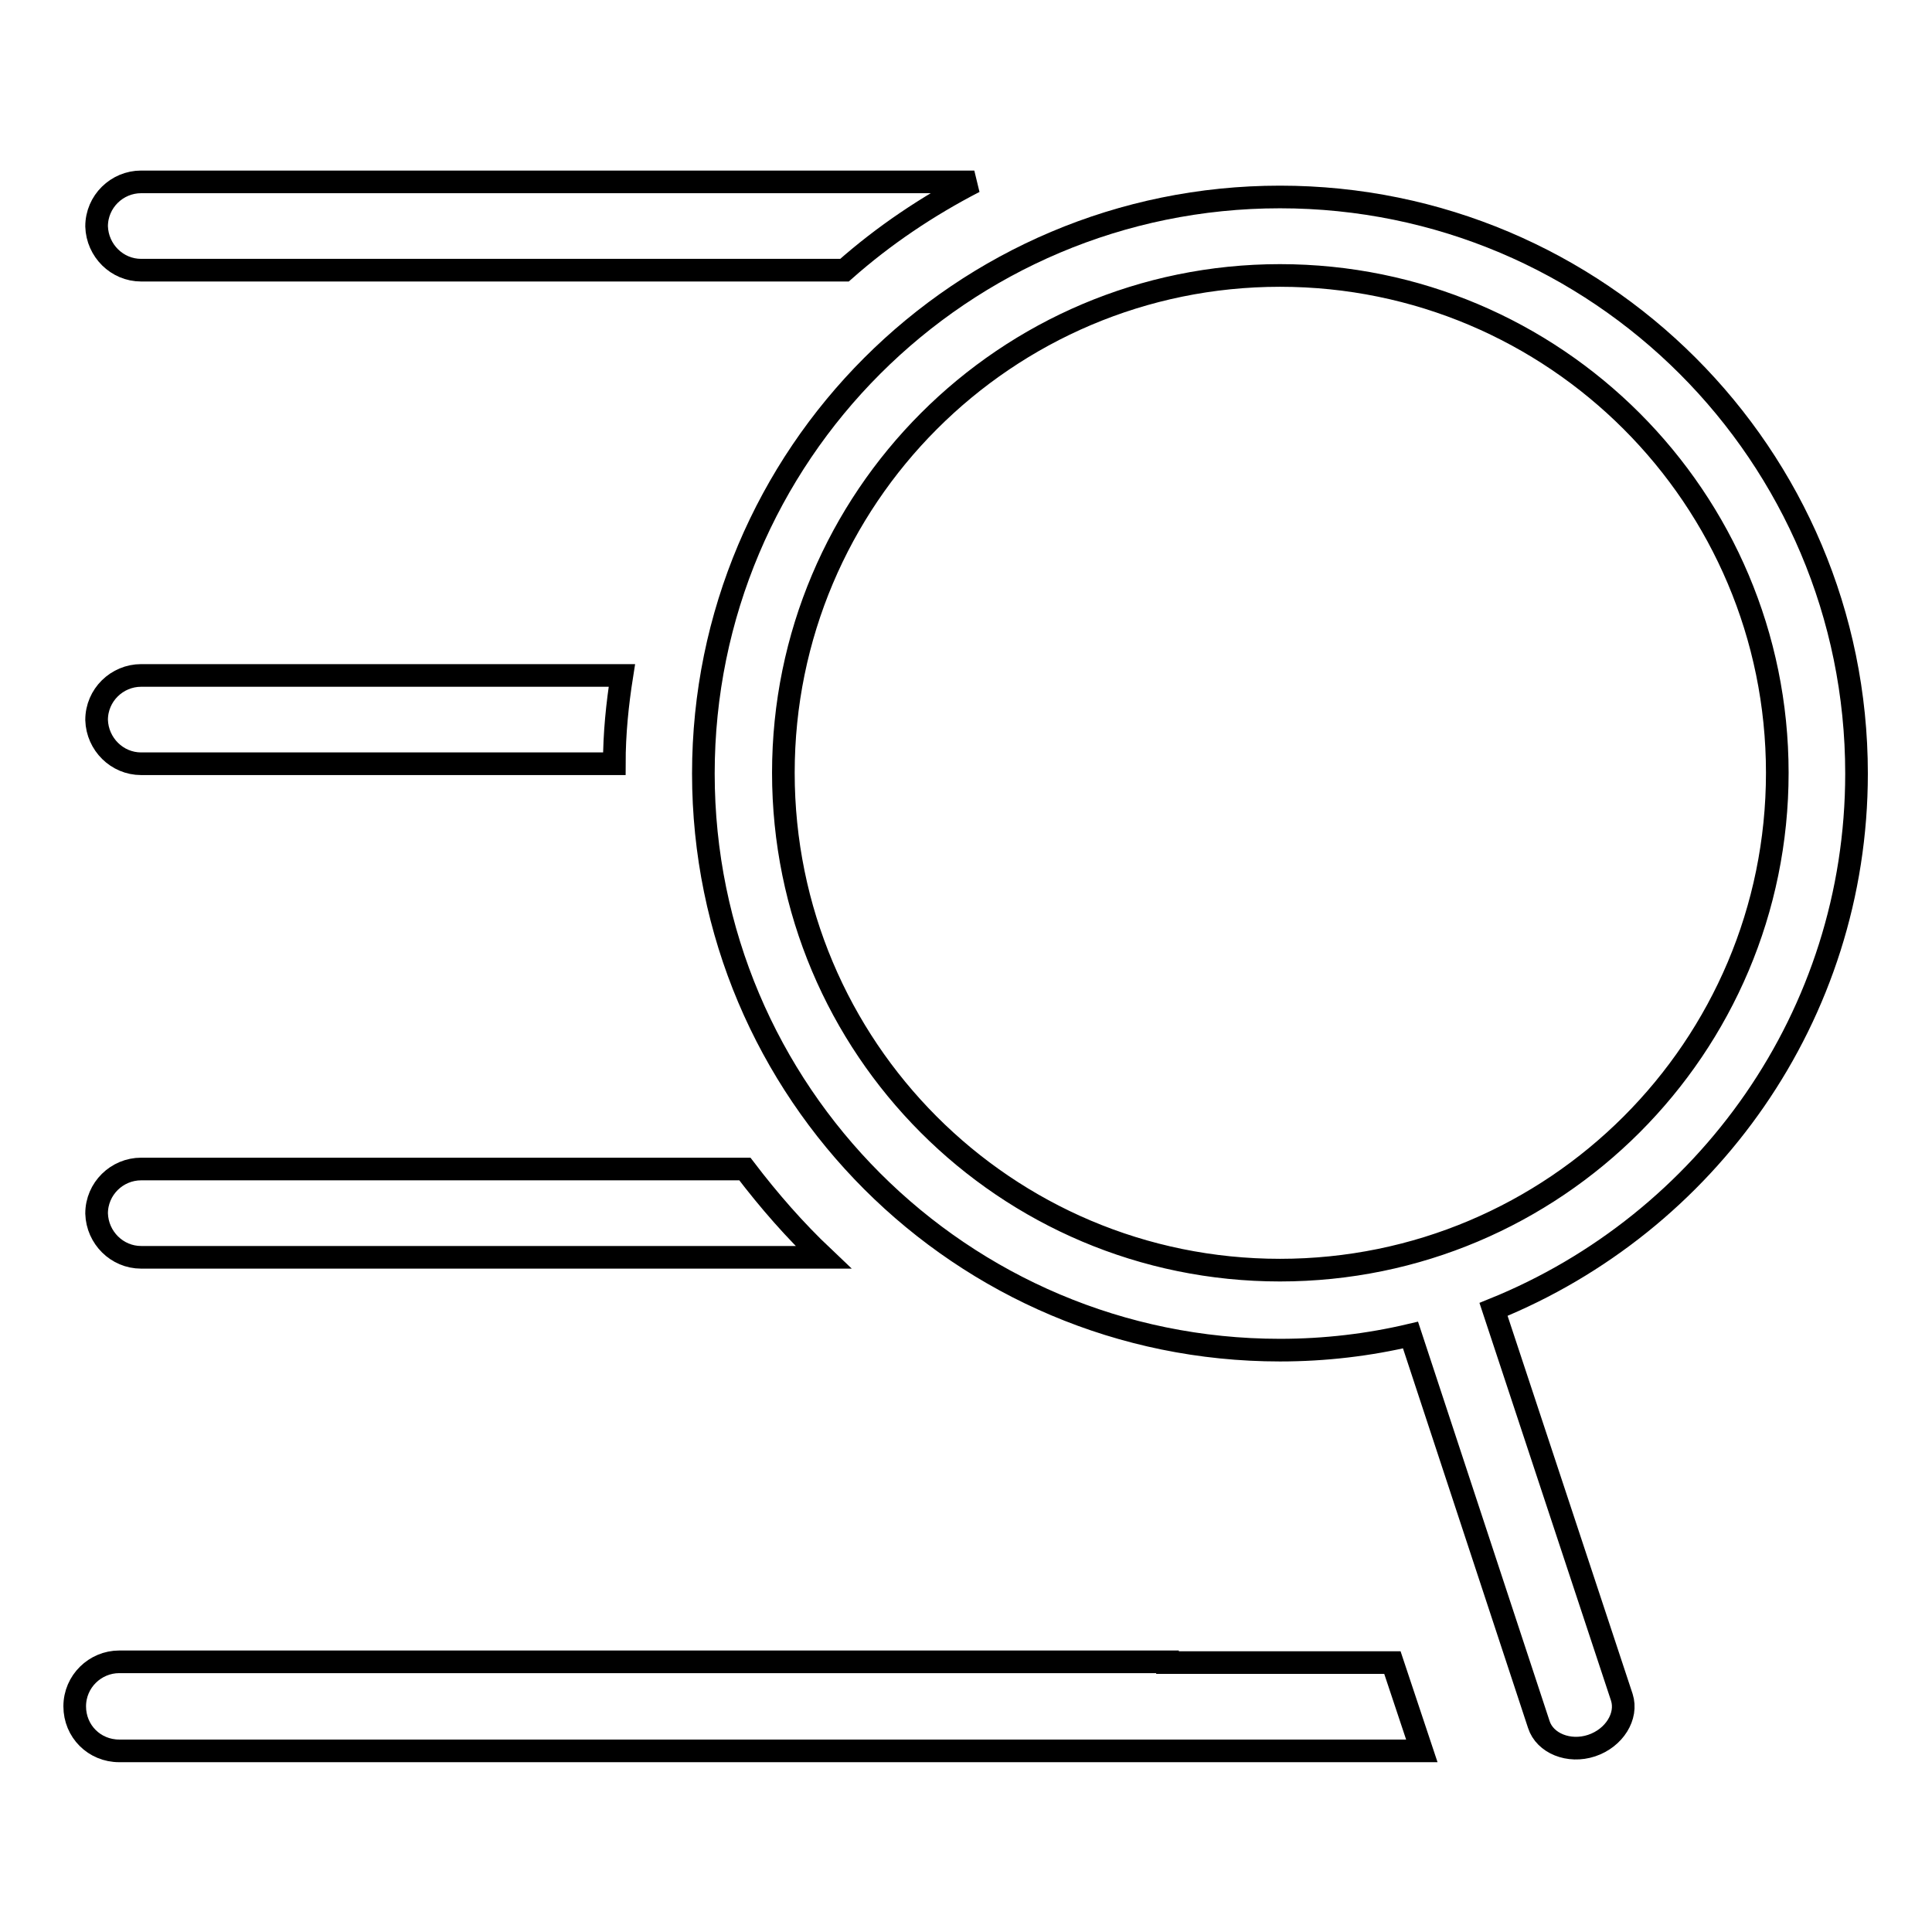 <?xml version="1.0" encoding="utf-8"?>
<!-- Svg Vector Icons : http://www.onlinewebfonts.com/icon -->
<!DOCTYPE svg PUBLIC "-//W3C//DTD SVG 1.1//EN" "http://www.w3.org/Graphics/SVG/1.1/DTD/svg11.dtd">
<svg version="1.1" xmlns="http://www.w3.org/2000/svg" xmlns:xlink="http://www.w3.org/1999/xlink" x="0px" y="0px" viewBox="0 0 256 256" enable-background="new 0 0 256 256" xml:space="preserve">
<g><g><path stroke-width="3" fill-opacity="0" stroke="#000000"  d="M246,102.5c0-42.2-34.2-76.4-76.4-76.4c-42.2,0-76.4,34.2-76.4,76.4s34.2,76.4,76.4,76.4c6,0,11.8-0.7,17.3-2l17,51.6c0.8,2.5,4,3.8,7,2.8c3-1,4.8-3.9,4-6.4l-17-51.4C226.1,162.1,246,134.6,246,102.5z M169.6,168.3c-36.4,0-65.8-29.5-65.8-65.9s29.5-65.9,65.8-65.9c36.4,0,65.9,29.5,65.9,65.9C235.5,138.8,206,168.3,169.6,168.3z"/><path stroke-width="3" fill-opacity="0" stroke="#000000"  d="M18.7,35.8h67h4.9h21.3c5.2-4.6,11-8.5,17.2-11.7h-5.7H90.6h-4.9h-67c-3.2,0-5.9,2.6-5.9,5.9C12.9,33.2,15.5,35.8,18.7,35.8z"/><path stroke-width="3" fill-opacity="0" stroke="#000000"  d="M18.7,101.2h62.7c0-4,0.4-7.9,1-11.7H18.7c-3.2,0-5.9,2.6-5.9,5.9C12.9,98.6,15.5,101.2,18.7,101.2z"/><path stroke-width="3" fill-opacity="0" stroke="#000000"  d="M18.7,166.6h67h4.9h18.5c-3.8-3.6-7.2-7.5-10.4-11.7h-8.1h-4.9h-67c-3.2,0-5.9,2.6-5.9,5.9C12.9,164,15.5,166.6,18.7,166.6z"/><path stroke-width="3" fill-opacity="0" stroke="#000000"  d="M154.7,220.2h-34.1H87.7h-4.9h-67c-3.2,0-5.9,2.6-5.9,5.9c0,3.3,2.6,5.9,5.9,5.9h67h4.9h32.9h34.1h33.7l-3.9-11.7H154.7L154.7,220.2z"/></g></g>
</svg>